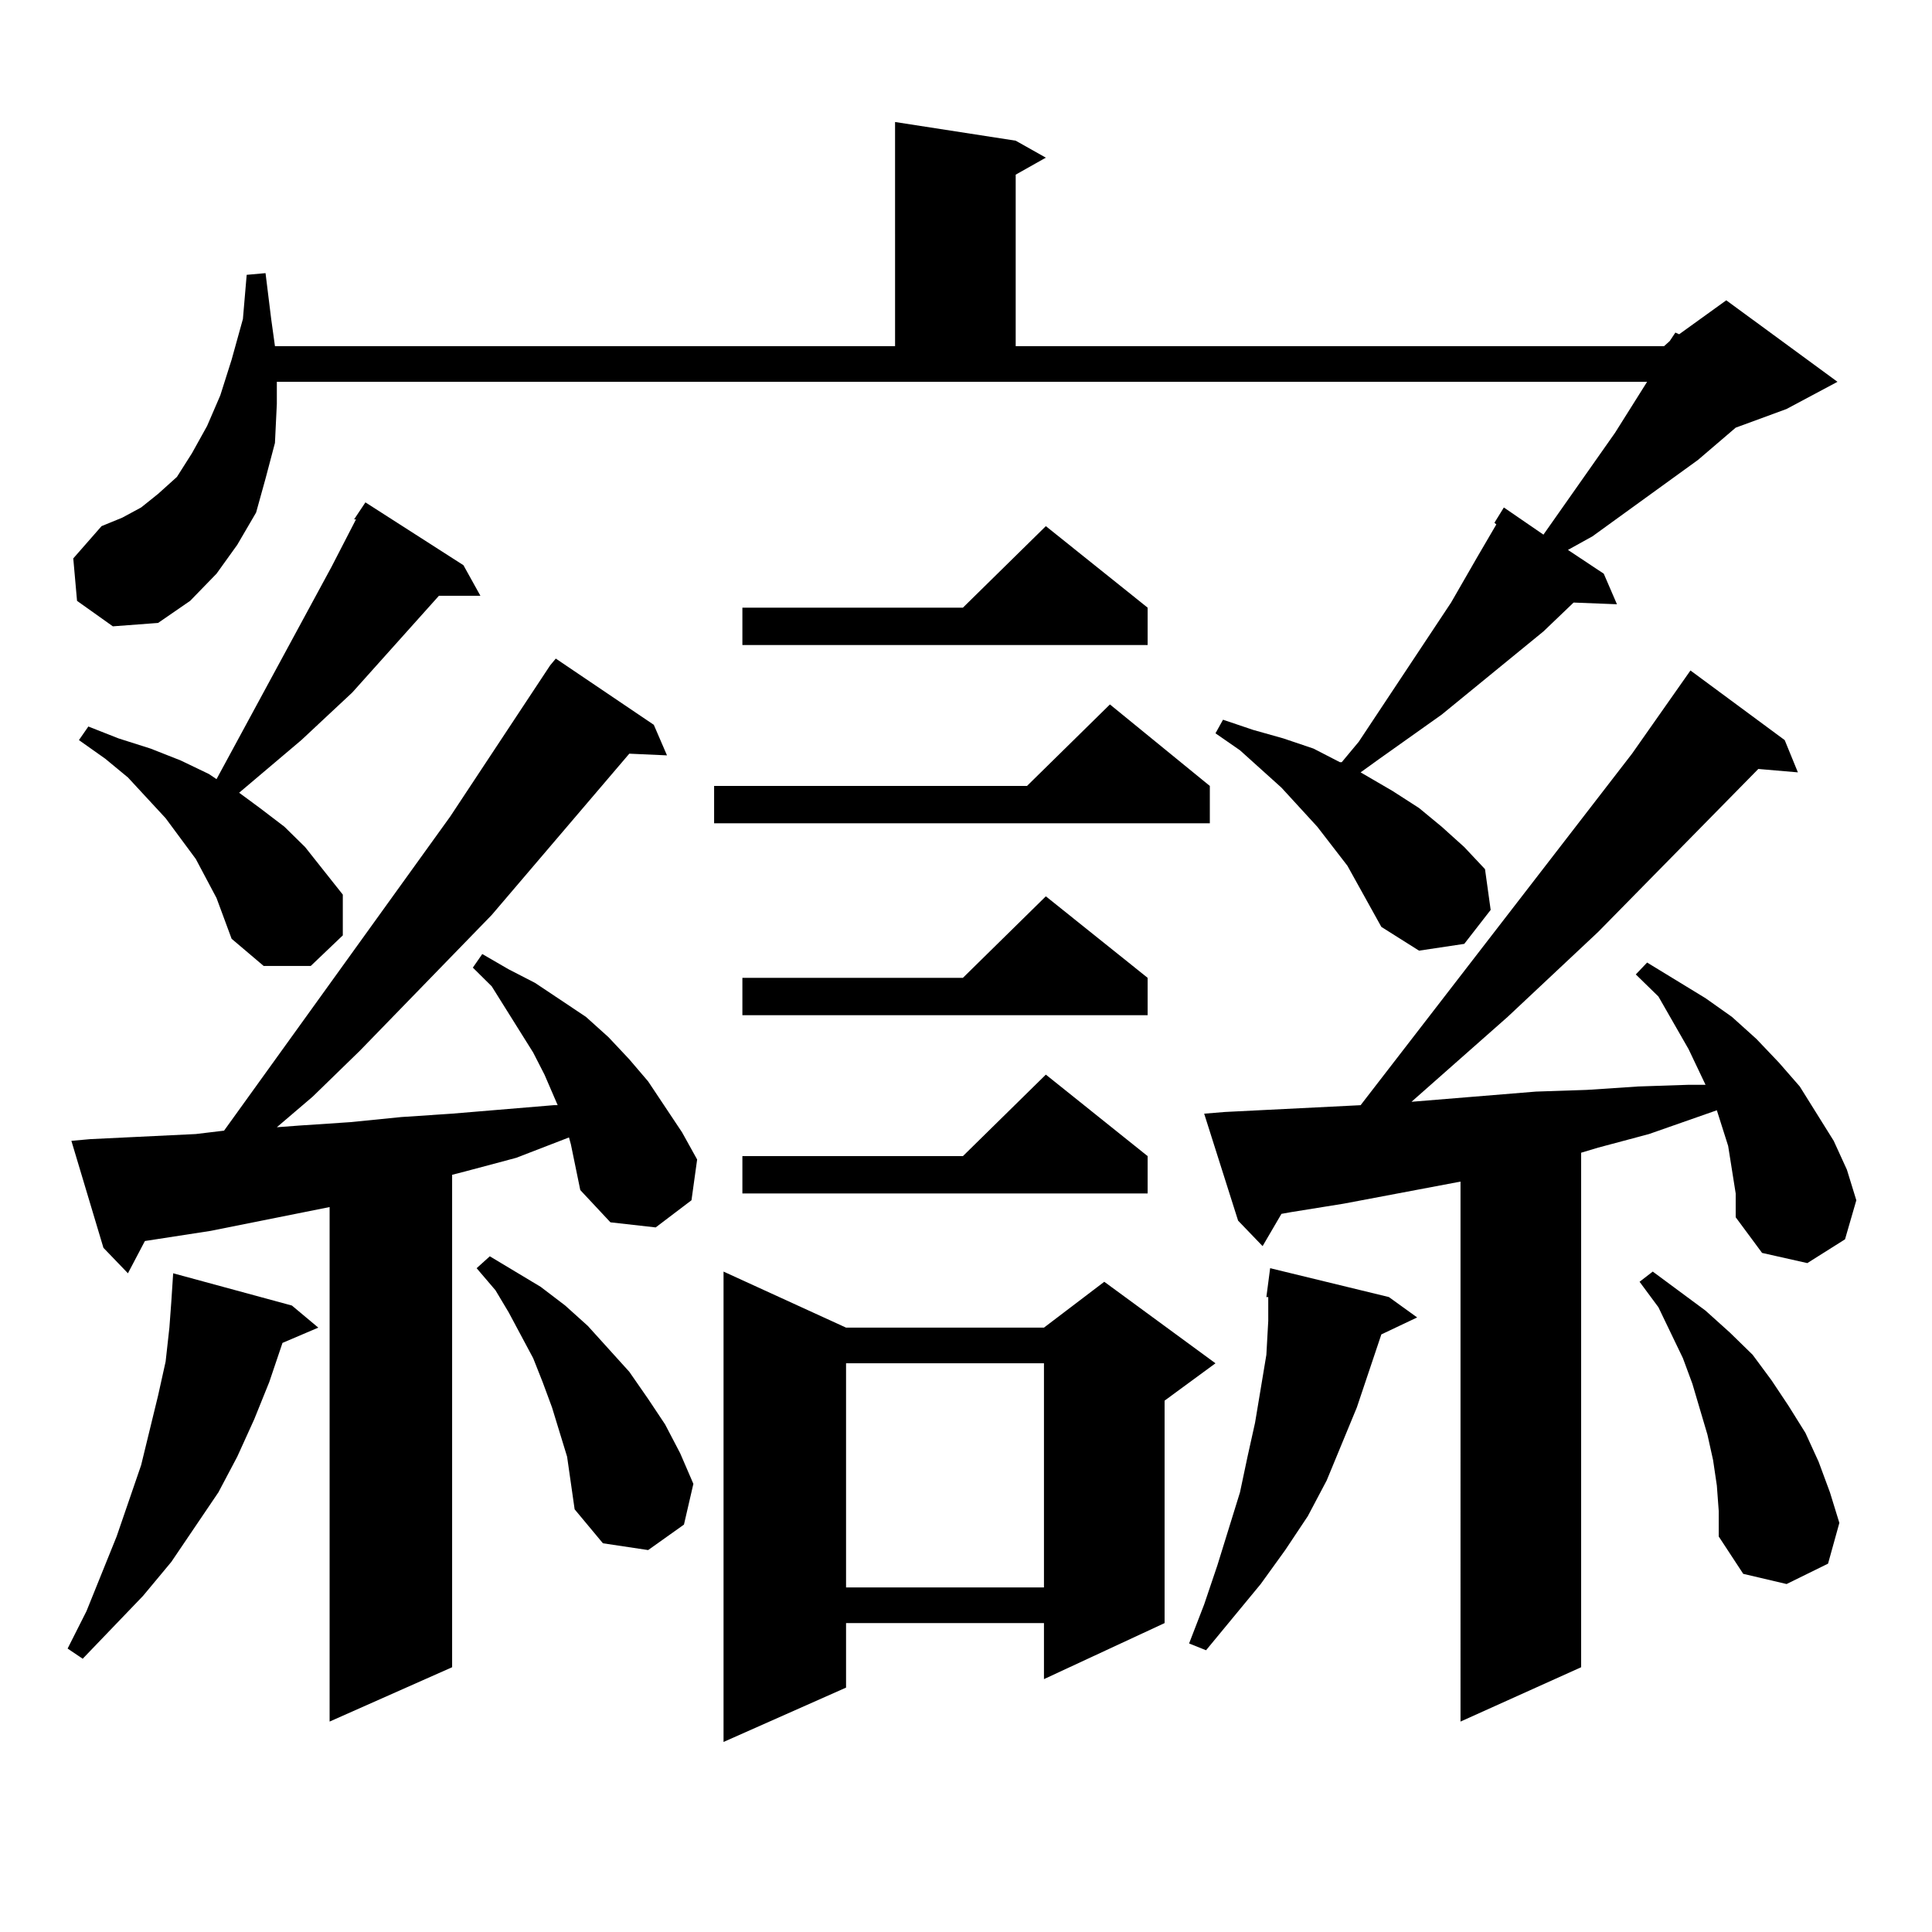 <?xml version="1.0" encoding="utf-8"?>
<!-- Generator: Adobe Illustrator 16.0.0, SVG Export Plug-In . SVG Version: 6.00 Build 0)  -->
<!DOCTYPE svg PUBLIC "-//W3C//DTD SVG 1.1//EN" "http://www.w3.org/Graphics/SVG/1.1/DTD/svg11.dtd">
<svg version="1.1" id="图层_1" xmlns="http://www.w3.org/2000/svg" xmlns:xlink="http://www.w3.org/1999/xlink" x="0px" y="0px"
	 width="1000px" height="1000px" viewBox="0 0 1000 1000" enable-background="new 0 0 1000 1000" xml:space="preserve">
<path d="M151.094,675.75l13.658,11.426l-18.536,7.91l-6.829,20.215l-7.805,19.336l-8.78,19.336l-9.756,18.457l-24.39,36.035
	l-14.634,17.578l-31.219,32.52l-7.805-5.273l9.756-19.336l15.609-38.672l12.683-36.914l8.78-36.035l3.902-17.578l1.951-17.578
	l0.976-13.184l0.976-14.941L151.094,675.75z M294.505,588.738l-27.316,10.547l-26.341,7.031l-6.829,1.758v254.883l-63.413,28.125
	V624.773l-61.462,12.305l-34.146,5.273l-8.78,16.699l-12.683-13.184L36.95,590.496l9.756-0.879l54.633-2.637l14.634-1.758
	l117.07-162.598l51.706-78.223l2.927-3.516l50.73,34.277l6.829,15.82l-19.512-0.879l-71.218,83.496l-68.291,70.313l-24.39,23.73
	l-18.536,15.82l11.707-0.879l26.341-1.758l26.341-2.637l26.341-1.758l52.682-4.395h1.951l-6.829-15.82l-5.854-11.426l-21.463-34.277
	l-9.756-9.668l4.878-7.031l13.658,7.91l13.658,7.031l26.341,17.578l11.707,10.547l10.731,11.426l9.756,11.426l17.561,26.367
	l7.805,14.063l-2.927,21.094l-18.536,14.063l-23.414-2.637l-15.609-16.699l-4.878-23.73L294.505,588.738z M714.982,479.754
	l-17.561-31.641l-15.609-20.215l-18.536-20.215l-21.463-19.336l-12.683-8.789l3.902-7.031l15.609,5.273l15.609,4.395l15.609,5.273
	l13.658,7.031h0.976l8.78-10.547l47.804-72.07l13.658-23.73l9.756-16.699l-0.976-0.879l4.878-7.91l20.487,14.063l37.072-52.734
	l16.585-26.367H143.289v11.426l-0.976,20.215l-4.878,18.457l-4.878,17.578L122.802,282l-10.731,14.941l-13.658,14.063L81.827,322.43
	l-23.414,1.758l-18.536-13.184l-1.951-21.973l14.634-16.699l10.731-4.395l9.756-5.273l8.78-7.031l9.756-8.789l7.805-12.305
	l7.805-14.063l6.829-15.82l5.854-18.457l5.854-21.094l1.951-22.852l9.756-0.879l2.927,23.73l1.951,14.063h320.968V63.152
	l62.438,9.668l15.609,8.789l-15.609,8.789v88.77H861.32l2.927-2.637l2.927-4.395l1.951,0.879l24.39-17.578l57.56,42.188
	l-26.341,14.063l-26.341,9.668l-19.512,16.699l-54.633,39.551l-12.683,7.031l18.536,12.305l6.829,15.82l-22.438-0.879
	l-15.609,14.941l-52.682,43.066l-32.194,22.852l-9.756,7.031l16.585,9.668l13.658,8.789l11.707,9.668l11.707,10.547l10.731,11.426
	l2.927,21.094l-13.658,17.578l-23.414,3.516L714.982,479.754z M112.07,464.813l-10.731-20.215l-15.609-21.094L66.218,402.41
	l-11.707-9.668l-13.658-9.668l4.878-7.031l15.609,6.152l16.585,5.273l15.609,6.152l14.634,7.031l3.902,2.637l59.511-109.863
	l12.683-24.609h-0.976l5.854-8.789l50.73,32.52l8.78,15.82h-21.463l-44.877,50.098l-26.341,24.609l-32.194,27.246l10.731,7.91
	l12.683,9.668l10.731,10.547l19.512,24.609v21.094l-16.585,15.82h-24.39l-16.585-14.063l-3.902-10.547L112.07,464.813z
	 M285.725,728.484l-4.878-13.184l-4.878-12.305l-12.683-23.73l-6.829-11.426l-9.756-11.426l6.829-6.152l26.341,15.82l12.683,9.668
	l11.707,10.547l21.463,23.73l9.756,14.063l8.78,13.184l7.805,14.941l6.829,15.82l-4.878,21.094l-18.536,13.184l-23.414-3.516
	l-14.634-17.578l-3.902-27.246L285.725,728.484z M626.204,406.805v19.336H369.625v-19.336h161.947l42.926-42.188L626.204,406.805z
	 M437.916,687.176h102.437l31.219-23.73l57.56,42.188l-26.341,19.336v115.137l-62.438,29.004v-29.004H437.916v33.398l-63.413,28.125
	V658.172L437.916,687.176z M594.01,314.52v19.336H384.259V314.52h114.144l42.926-42.188L594.01,314.52z M594.01,506.121v19.336
	H384.259v-19.336h114.144l42.926-42.188L594.01,506.121z M594.01,598.406v19.336H384.259v-19.336h114.144l42.926-42.188
	L594.01,598.406z M437.916,705.633v116.016h102.437V705.633H437.916z M718.885,671.355l14.634,10.547l-18.536,8.789L702.3,728.484
	l-15.609,37.793l-9.756,18.457l-11.707,17.578l-12.683,17.578l-28.292,34.277l-8.78-3.516l7.805-20.215l6.829-20.215l11.707-37.793
	l3.902-18.457l3.902-17.578l2.927-17.578l2.927-17.578l0.976-17.578v-12.305h-0.976l1.951-14.941L718.885,671.355z M896.441,605.438
	l-1.951-12.305l-3.902-12.305l-1.951-6.152l-35.121,12.305l-26.341,7.031l-8.78,2.637v266.309l-62.438,28.125V611.59l-60.486,11.426
	l-27.316,4.395l-4.878,0.879l-9.756,16.699l-12.683-13.184l-17.561-55.371l10.731-0.879l70.242-3.516l140.484-181.934l30.243-43.066
	l48.779,36.035l6.829,16.699l-20.487-1.758l-82.925,84.375l-46.828,43.945l-49.755,43.945l64.389-5.273l26.341-0.879l26.341-1.758
	l26.341-0.879h8.78l-8.78-18.457l-15.609-27.246l-11.707-11.426l5.854-6.152l30.243,18.457l13.658,9.668l12.683,11.426
	l11.707,12.305l10.731,12.305l17.561,28.125l6.829,14.941l4.878,15.82l-5.854,20.215l-19.512,12.305l-23.414-5.273l-13.658-18.457
	v-12.305L896.441,605.438z M888.637,768.914l-1.951-13.184l-2.927-13.184l-7.805-26.367l-4.878-13.184l-12.683-26.367l-9.756-13.184
	l6.829-5.273l27.316,20.215l12.683,11.426l11.707,11.426l9.756,13.184l8.78,13.184l8.78,14.063l6.829,14.941l5.854,15.82
	l4.878,15.82l-5.854,21.094l-21.463,10.547l-22.438-5.273l-12.683-19.336v-13.184L888.637,768.914z"/>
</svg>
